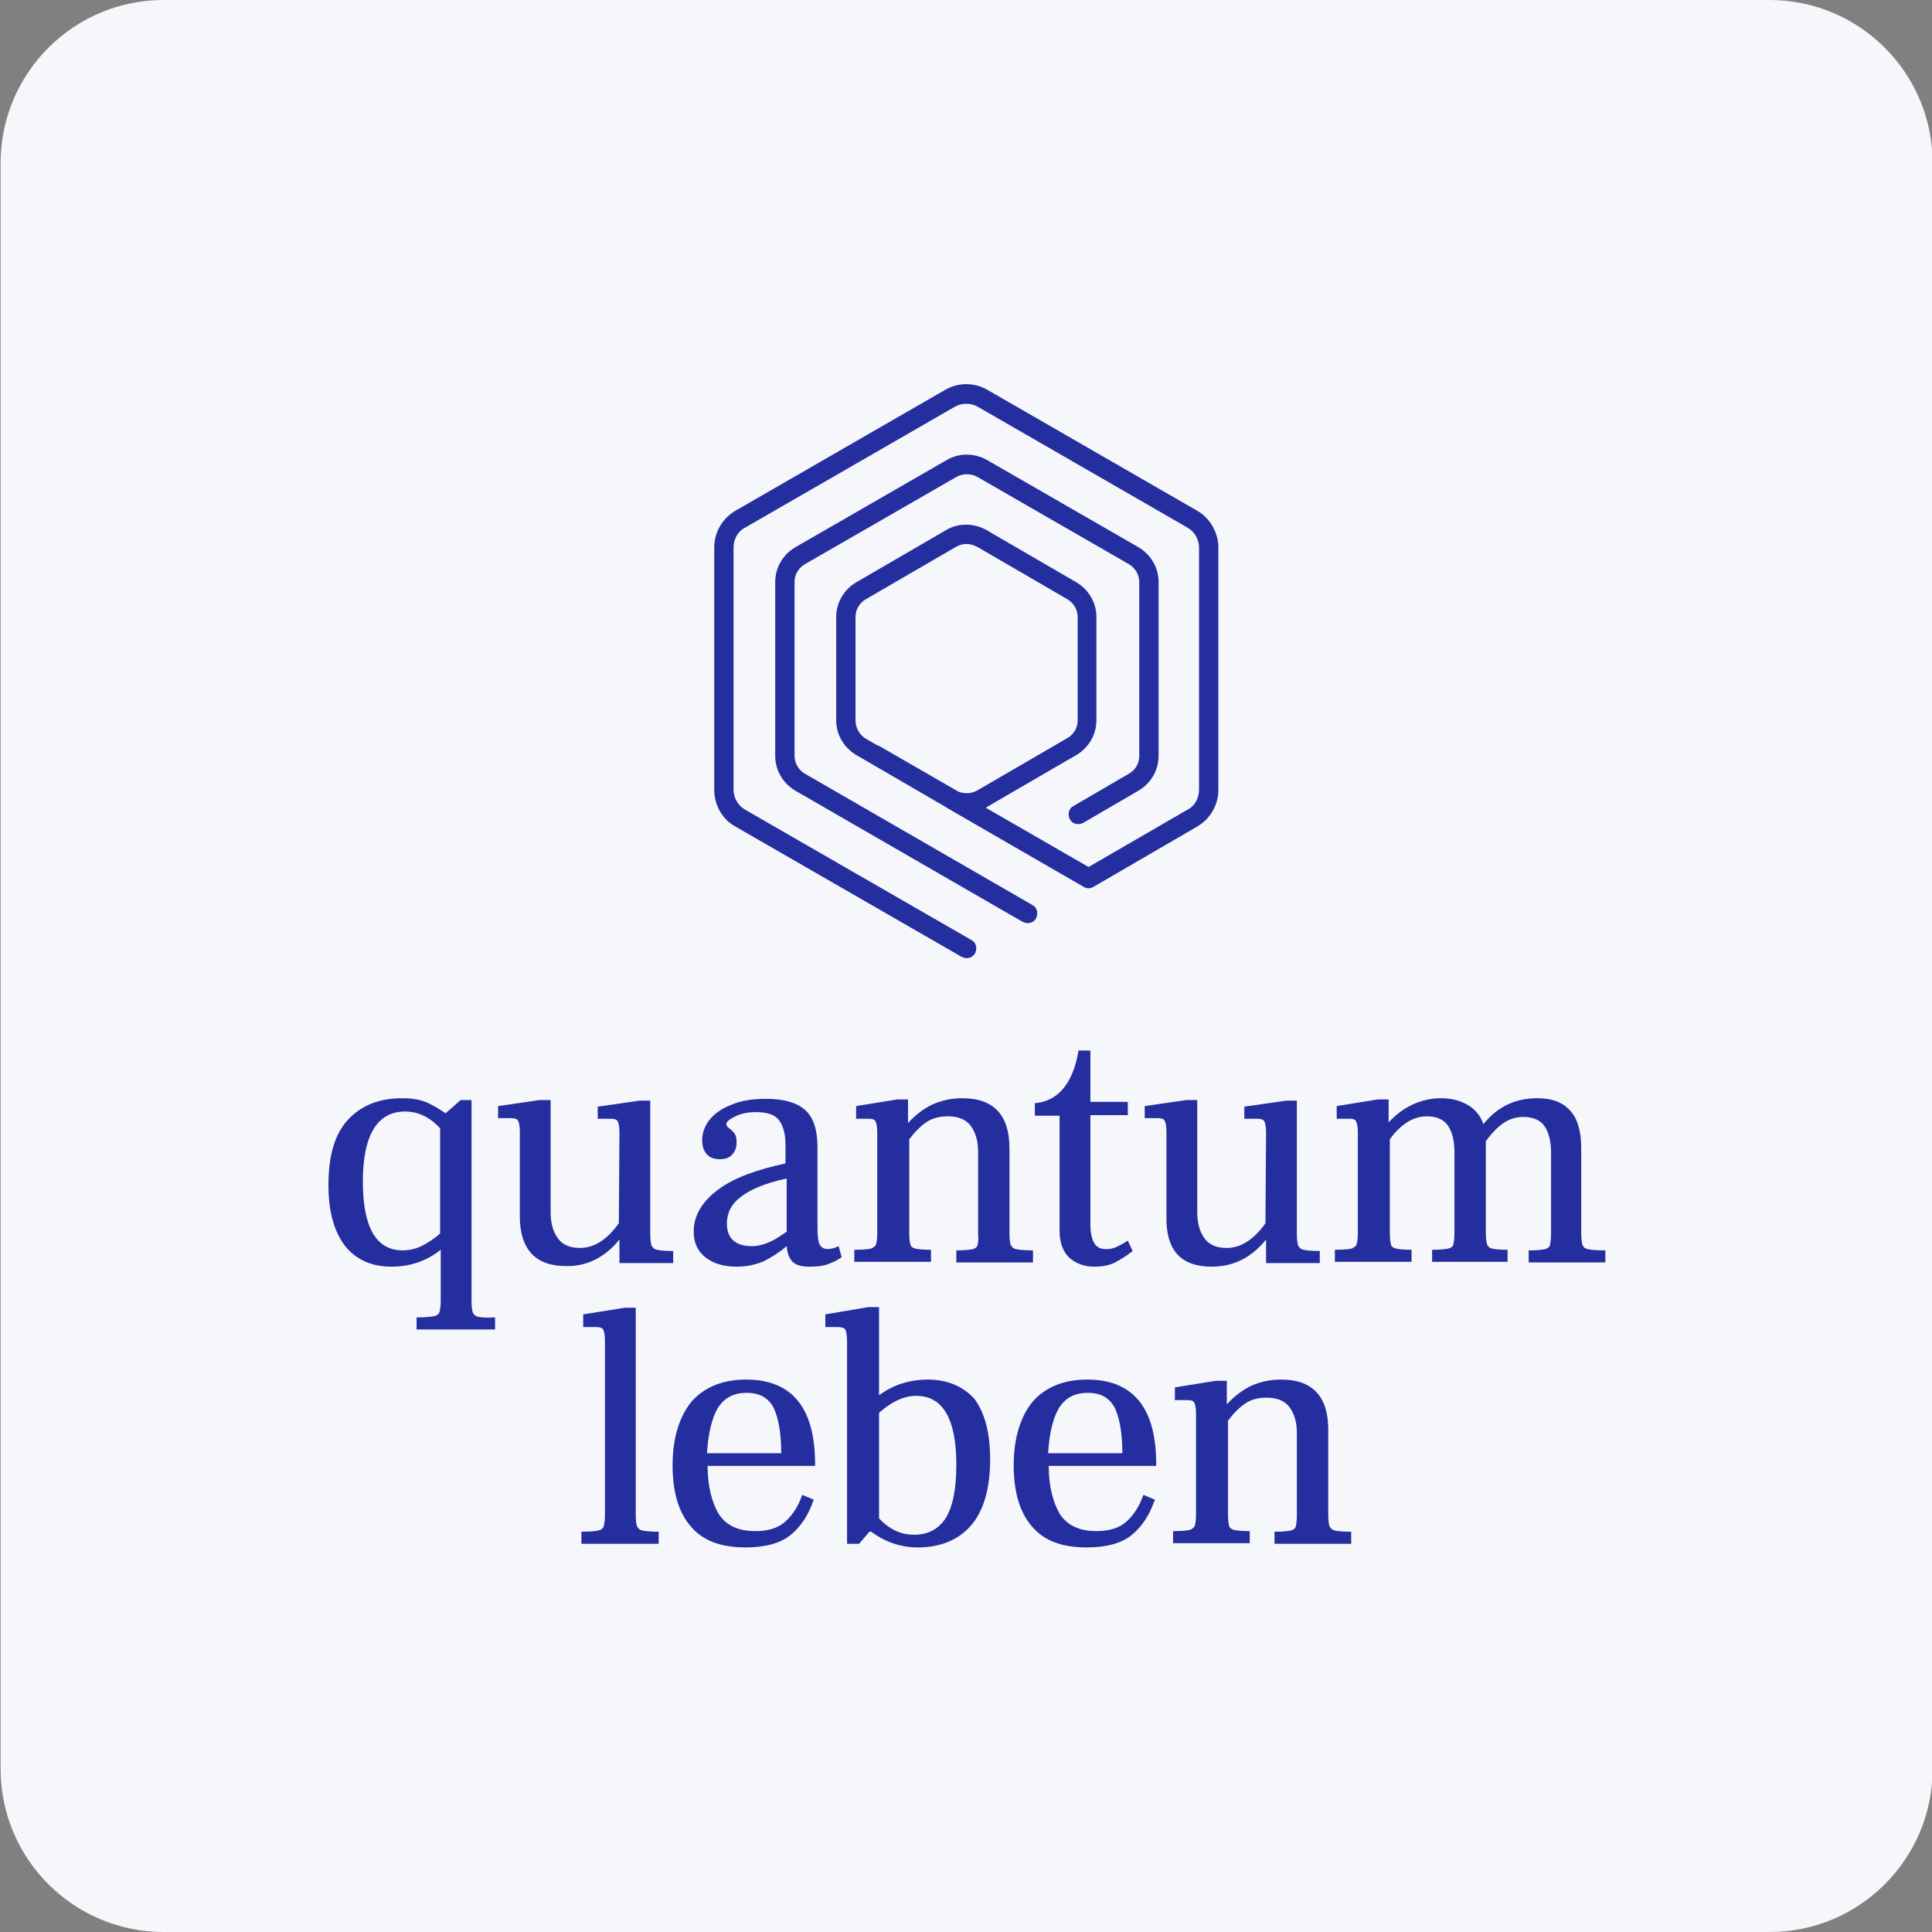<svg enable-background="new 0 0 320 320" height="320" viewBox="0 0 320 320" width="320" xmlns="http://www.w3.org/2000/svg"><rect x="0" y="0" width="320" height="320" fill="#808080" stroke="none"/><path d="m293.1 320h-266c-14.9 0-27-12.1-27-27v-266c0-14.9 12.1-27 27-27h266c14.9 0 27 12.1 27 27v266c0 14.9-12.1 27-27 27z" fill="#f6f7fb"/><g fill="#252e9e"><path d="m121.8 136.9 37.5 21.6c.3.1.5.2.8.2.6 0 1.1-.3 1.4-.8.4-.8.2-1.8-.6-2.2l-37.5-21.6c-1.2-.7-1.9-2-1.9-3.3v-40.1c0-1.4.7-2.7 1.9-3.3l34.7-20c1.2-.7 2.7-.7 3.9 0l34.7 20c1.2.7 1.9 2 1.9 3.3v40.1c0 1.4-.7 2.7-1.9 3.3l-16.4 9.5-17-9.8s.1 0 .1-.1l14.8-8.6c2.1-1.2 3.4-3.4 3.4-5.8v-17.1c0-2.4-1.3-4.6-3.4-5.8l-14.8-8.6c-2.1-1.2-4.7-1.2-6.7 0l-14.8 8.6c-2.1 1.2-3.4 3.4-3.4 5.8v17.1c0 2.4 1.3 4.6 3.4 5.8l14.8 8.6c.1.1.2.1.3.2l22.5 13c.5.3 1.1.3 1.6 0l17.2-10c2.2-1.3 3.5-3.6 3.5-6.1v-40.1c0-2.5-1.4-4.9-3.5-6.1l-34.7-20c-2.2-1.3-4.9-1.3-7.1 0l-34.7 20c-2.2 1.3-3.5 3.6-3.5 6.1v40.1c0 2.5 1.3 4.9 3.5 6.1zm19.9-17.6v-17.1c0-1.3.7-2.4 1.8-3l14.8-8.6c.5-.3 1.1-.5 1.8-.5.6 0 1.2.2 1.8.5l14.8 8.6c1.1.6 1.8 1.8 1.8 3v17.1c0 1.3-.7 2.4-1.8 3l-14.8 8.6c-1 .6-2.2.6-3.2.2l-13-7.5c-.1-.1-.2-.1-.3-.1l-1.9-1.1c-1.1-.6-1.8-1.8-1.8-3.1z"/><path d="m171.6 152.1c.4-.8.2-1.8-.6-2.2l-37.6-21.7c-1.1-.6-1.8-1.8-1.8-3v-28.8c0-1.3.7-2.4 1.8-3l25-14.4c1.1-.6 2.4-.6 3.5 0l25 14.4c1.1.6 1.8 1.8 1.8 3v28.8c0 1.3-.7 2.4-1.8 3l-9.1 5.3c-.8.4-1 1.4-.6 2.2s1.4 1 2.2.6l9.1-5.3c2.1-1.2 3.4-3.4 3.4-5.8v-28.8c0-2.4-1.3-4.6-3.4-5.8l-25-14.4c-2.1-1.2-4.7-1.2-6.7 0l-25 14.4c-2.1 1.2-3.4 3.4-3.4 5.8v28.8c0 2.4 1.3 4.6 3.4 5.8l37.6 21.7c.3.1.5.2.8.2.5 0 1.1-.2 1.4-.8z"/><path d="m79.2 218.1c-.5-.1-.7-.4-.9-.7-.1-.4-.2-1-.2-1.9v-33.3h-1.8l-2.5 2.2c-1-.7-2-1.3-3.1-1.8-1.2-.5-2.5-.7-4.1-.7-3.8 0-6.8 1.2-9 3.6s-3.2 6-3.2 10.8c0 4.3.9 7.6 2.7 10 1.8 2.3 4.4 3.5 7.7 3.5 3.1 0 5.8-.9 8.2-2.8v8.4c0 .9-.1 1.5-.2 1.9-.1.3-.4.6-.9.7s-1.4.2-2.7.2h-.2v2h13v-2h-.2c-1.3.1-2.1 0-2.6-.1zm-6.3-13.8c-1 .9-2 1.5-2.9 2-1 .5-2.1.8-3.3.8-4.4 0-6.6-3.8-6.6-11.4 0-7.7 2.4-11.6 7-11.6 2.1 0 4.1.9 5.8 2.8z"/><path d="m102.6 205.3v3.9h8.9v-2h-.2c-1.2 0-2-.1-2.5-.2s-.7-.4-.9-.7c-.1-.4-.2-1-.2-1.9v-22.1h-1.8l-6.9 1v2h2.1c.6 0 1 .1 1.2.4.1.2.3.7.3 1.8l-.1 15.1c-1.9 2.7-4.1 4.1-6.4 4.1-1.7 0-2.9-.5-3.7-1.6s-1.2-2.5-1.2-4.4v-18.5h-1.8l-6.9 1v2h2.1c.6 0 1 .1 1.2.4.1.2.3.7.3 1.8v14.1c0 5.4 2.6 8.2 7.6 8.2 3.4.1 6.5-1.4 8.9-4.4z"/><path d="m119 197c-2.7 2-4.1 4.3-4.1 7 0 1.9.7 3.3 2 4.3s3 1.5 5.1 1.5c1.6 0 3.1-.3 4.5-.9 1.2-.6 2.5-1.4 3.8-2.5.1 1.3.5 2.2 1.1 2.7s1.5.7 2.7.7 2.2-.1 3-.4 1.5-.6 2.2-1.1l.1-.1-.5-1.8-.2.1c-1.4.6-2.4.5-2.9-.3-.3-.5-.4-1.5-.4-2.9v-13.3c0-2.9-.7-5-2.1-6.2s-3.5-1.8-6.4-1.8c-2.3 0-4.2.3-5.8 1-1.6.6-2.8 1.5-3.6 2.5s-1.2 2.2-1.2 3.4c0 1 .3 1.8.8 2.3.5.6 1.3.8 2.2.8s1.6-.3 2-.8c.5-.5.7-1.2.7-2 0-.6-.1-1.1-.3-1.4s-.5-.6-.9-.9c-.3-.2-.5-.5-.5-.7 0-.4.5-.8 1.5-1.3s2.2-.7 3.4-.7c1.8 0 3.1.4 3.8 1.3s1.1 2.3 1.1 4.1v3.1c-4.6 1-8.4 2.3-11.1 4.3zm11.3 7c-1 .7-1.9 1.3-2.8 1.7s-1.9.7-2.9.7c-1.4 0-2.4-.3-3.1-.9-.7-.6-1.1-1.5-1.1-2.8 0-1.9.8-3.4 2.5-4.6 1.6-1.2 4.1-2.2 7.4-2.9z"/><path d="m161.9 206.3c-.1.3-.4.5-.8.6-.5.1-1.3.2-2.5.2h-.2v2h12.7v-2h-.2c-1.2 0-2.1-.1-2.6-.2s-.7-.4-.9-.7c-.1-.4-.2-1-.2-1.9v-14.1c0-5.5-2.6-8.3-7.8-8.3-1.9 0-3.6.4-5.1 1.1-1.4.7-2.7 1.7-3.9 3v-3.9h-1.8l-6.8 1.1v2.1h2.1c.6 0 .9.1 1.1.4.1.2.3.7.3 1.8v16.7c0 .9-.1 1.6-.2 1.9s-.4.5-.8.7c-.5.1-1.4.2-2.6.2h-.2v2h12.7v-2h-.2c-1.1 0-2-.1-2.4-.2s-.7-.3-.8-.6c-.1-.4-.2-1-.2-1.9v-15.6c.9-1.2 1.9-2.2 2.8-2.8 1-.7 2.2-1 3.6-1 1.7 0 3 .5 3.8 1.6s1.2 2.5 1.2 4.2v13.6c.1 1 0 1.6-.1 2z"/><path d="m177.2 208.4c1.1.9 2.4 1.4 4 1.4 1.3 0 2.4-.2 3.3-.6.8-.4 1.8-1 3-1.9l.1-.1-.8-1.7-.2.1c-.4.3-1 .6-1.6.9s-1.2.4-1.8.4c-.9 0-1.5-.3-1.9-.9s-.7-1.7-.7-3.2v-18.1h6.2v-2.2h-6.2v-8.5h-2v.2c-.9 5.2-3.3 8.1-7 8.5h-.2v2.1h4.1v19c0 2.1.6 3.6 1.7 4.6z"/><path d="m200.7 209.8c3.6 0 6.6-1.5 9-4.5v3.9h8.9v-2h-.2c-1.2 0-2-.1-2.5-.2s-.7-.4-.9-.7c-.1-.4-.2-1-.2-1.9v-22.1h-1.8l-6.9 1v2h2.1c.6 0 1 .1 1.2.4.1.2.3.7.3 1.8l-.1 15.1c-1.9 2.7-4.1 4.1-6.4 4.1-1.7 0-2.9-.5-3.7-1.6s-1.2-2.5-1.2-4.4v-18.5h-1.8l-6.9 1v2h2.1c.6 0 1 .1 1.2.4.1.2.3.7.3 1.8v14.1c-.1 5.6 2.4 8.3 7.5 8.3z"/><path d="m265.6 207.1c-1.2 0-2.1-.1-2.6-.2s-.7-.3-.9-.7c-.1-.4-.2-1-.2-1.9v-14.1c0-2.8-.6-4.9-1.8-6.2-1.2-1.4-3-2.1-5.5-2.1-3.6 0-6.6 1.4-8.9 4.3-.4-1.2-1.2-2.3-2.3-3-1.2-.8-2.8-1.3-4.7-1.3-3.3 0-6.3 1.4-8.7 4v-3.8h-1.8l-6.8 1.1v2.1h2.1c.6 0 .9.1 1.1.4.1.2.3.7.3 1.8v16.7c0 .9-.1 1.6-.2 1.9s-.4.5-.8.7c-.5.1-1.4.2-2.6.2h-.2v2h12.7v-2h-.2c-1.1 0-2-.1-2.4-.2s-.7-.3-.8-.6c-.1-.4-.2-1-.2-1.9v-15.6c1.8-2.5 3.9-3.8 6.1-3.8 1.6 0 2.8.5 3.5 1.5s1.1 2.5 1.1 4.3v13.6c0 .9-.1 1.5-.2 1.9-.1.3-.4.5-.8.6-.5.1-1.3.2-2.5.2h-.2v2h12.5v-2h-.2c-1.1 0-2-.1-2.4-.2s-.7-.4-.8-.7c-.1-.4-.2-1-.2-1.9v-15.2c.9-1.2 1.8-2.2 2.8-2.9s2.1-1.1 3.4-1.1c1.6 0 2.8.5 3.5 1.5s1.1 2.5 1.1 4.3v13.6c0 .9-.1 1.5-.2 1.9-.1.3-.4.5-.8.6-.5.1-1.3.2-2.5.2h-.2v2h12.7v-2z"/><path d="m106.4 253.5c-.5-.1-.7-.4-.9-.7-.1-.4-.2-1-.2-1.9v-34.3h-1.8l-6.9 1.1v2.1h2.1c.6 0 1 .1 1.2.4.1.2.3.7.3 1.8v28.9c0 .9-.1 1.5-.2 1.9-.1.3-.4.6-.9.7s-1.4.2-2.6.2h-.2v2h12.8v-2h-.2c-1.1 0-2-.1-2.5-.2z"/><path d="m123.6 228.5c-4 0-7 1.3-9.1 3.7-2 2.5-3.1 6-3.1 10.5 0 4.4 1 7.8 3 10.1 2 2.4 5 3.5 9.1 3.5 3.3 0 5.8-.7 7.5-2.1s2.9-3.3 3.7-5.6l.1-.2-1.9-.8-.1.2c-.6 1.7-1.5 3.1-2.7 4.2s-2.9 1.6-5 1.6c-2.9 0-4.9-1-6.1-2.9-1.1-1.9-1.8-4.6-1.8-7.9h17.8v-.7c-.1-9-3.9-13.6-11.4-13.6zm-6.5 12.2c.2-3.3.8-5.8 1.8-7.5 1.1-1.7 2.6-2.5 4.8-2.5 2.1 0 3.5.8 4.4 2.4.8 1.6 1.3 4.2 1.3 7.6z"/><path d="m153.7 228.5c-3.1 0-5.8.9-8.1 2.6v-14.6h-1.8l-7.1 1.2v2.1h1.9c.7 0 1.2.1 1.4.4.1.2.3.7.3 2v33.5h2l1.7-2h.3c2.3 1.7 4.9 2.6 7.7 2.6 3.7 0 6.7-1.2 8.8-3.6s3.2-6.1 3.2-11c0-4.4-.9-7.7-2.6-10-1.8-2-4.4-3.2-7.7-3.2zm2.9 23c-1.2 1.8-2.9 2.7-5.2 2.7-2.2 0-4.1-.9-5.8-2.7v-17.5c.9-.8 1.9-1.5 2.9-2s2.1-.8 3.3-.8c4.4 0 6.6 3.9 6.6 11.4 0 4.1-.6 7-1.8 8.9z"/><path d="m180.1 228.5c-4 0-7 1.3-9.1 3.7-2 2.5-3.1 6-3.1 10.5 0 4.4 1 7.8 3 10.1 2 2.4 5 3.5 9.1 3.5 3.3 0 5.8-.7 7.5-2.1s2.9-3.3 3.7-5.6l.1-.2-1.9-.8-.1.2c-.6 1.7-1.5 3.1-2.7 4.2s-2.9 1.6-5 1.6c-2.9 0-4.9-1-6.1-2.9-1.1-1.9-1.8-4.6-1.8-7.9h17.8v-.7c-.1-9-3.9-13.6-11.4-13.6zm-6.5 12.2c.2-3.3.8-5.8 1.8-7.5 1.1-1.7 2.6-2.5 4.8-2.5 2.1 0 3.5.8 4.4 2.4.8 1.6 1.3 4.2 1.3 7.6z"/><path d="m221.1 253.5c-.5-.1-.7-.4-.9-.7-.1-.4-.2-1-.2-1.9v-14.1c0-5.5-2.6-8.3-7.8-8.3-1.9 0-3.6.4-5.1 1.1-1.4.7-2.7 1.7-3.9 3v-3.9h-1.8l-6.8 1.1v2.1h2.1c.6 0 .9.1 1.1.4.1.2.3.7.3 1.8v16.7c0 .9-.1 1.6-.2 1.9s-.4.5-.8.7c-.5.1-1.4.2-2.6.2h-.2v2h12.7v-2h-.2c-1.1 0-2-.1-2.4-.2s-.7-.3-.8-.6c-.1-.4-.2-1-.2-1.9v-15.6c.9-1.2 1.9-2.2 2.8-2.8 1-.7 2.2-1 3.6-1 1.7 0 3 .5 3.8 1.6s1.2 2.5 1.2 4.2v13.7c0 .9-.1 1.5-.2 1.9-.1.3-.4.5-.8.6-.5.1-1.3.2-2.5.2h-.2v2h12.7v-2h-.2c-1.2 0-2-.1-2.5-.2z"/></g></svg>